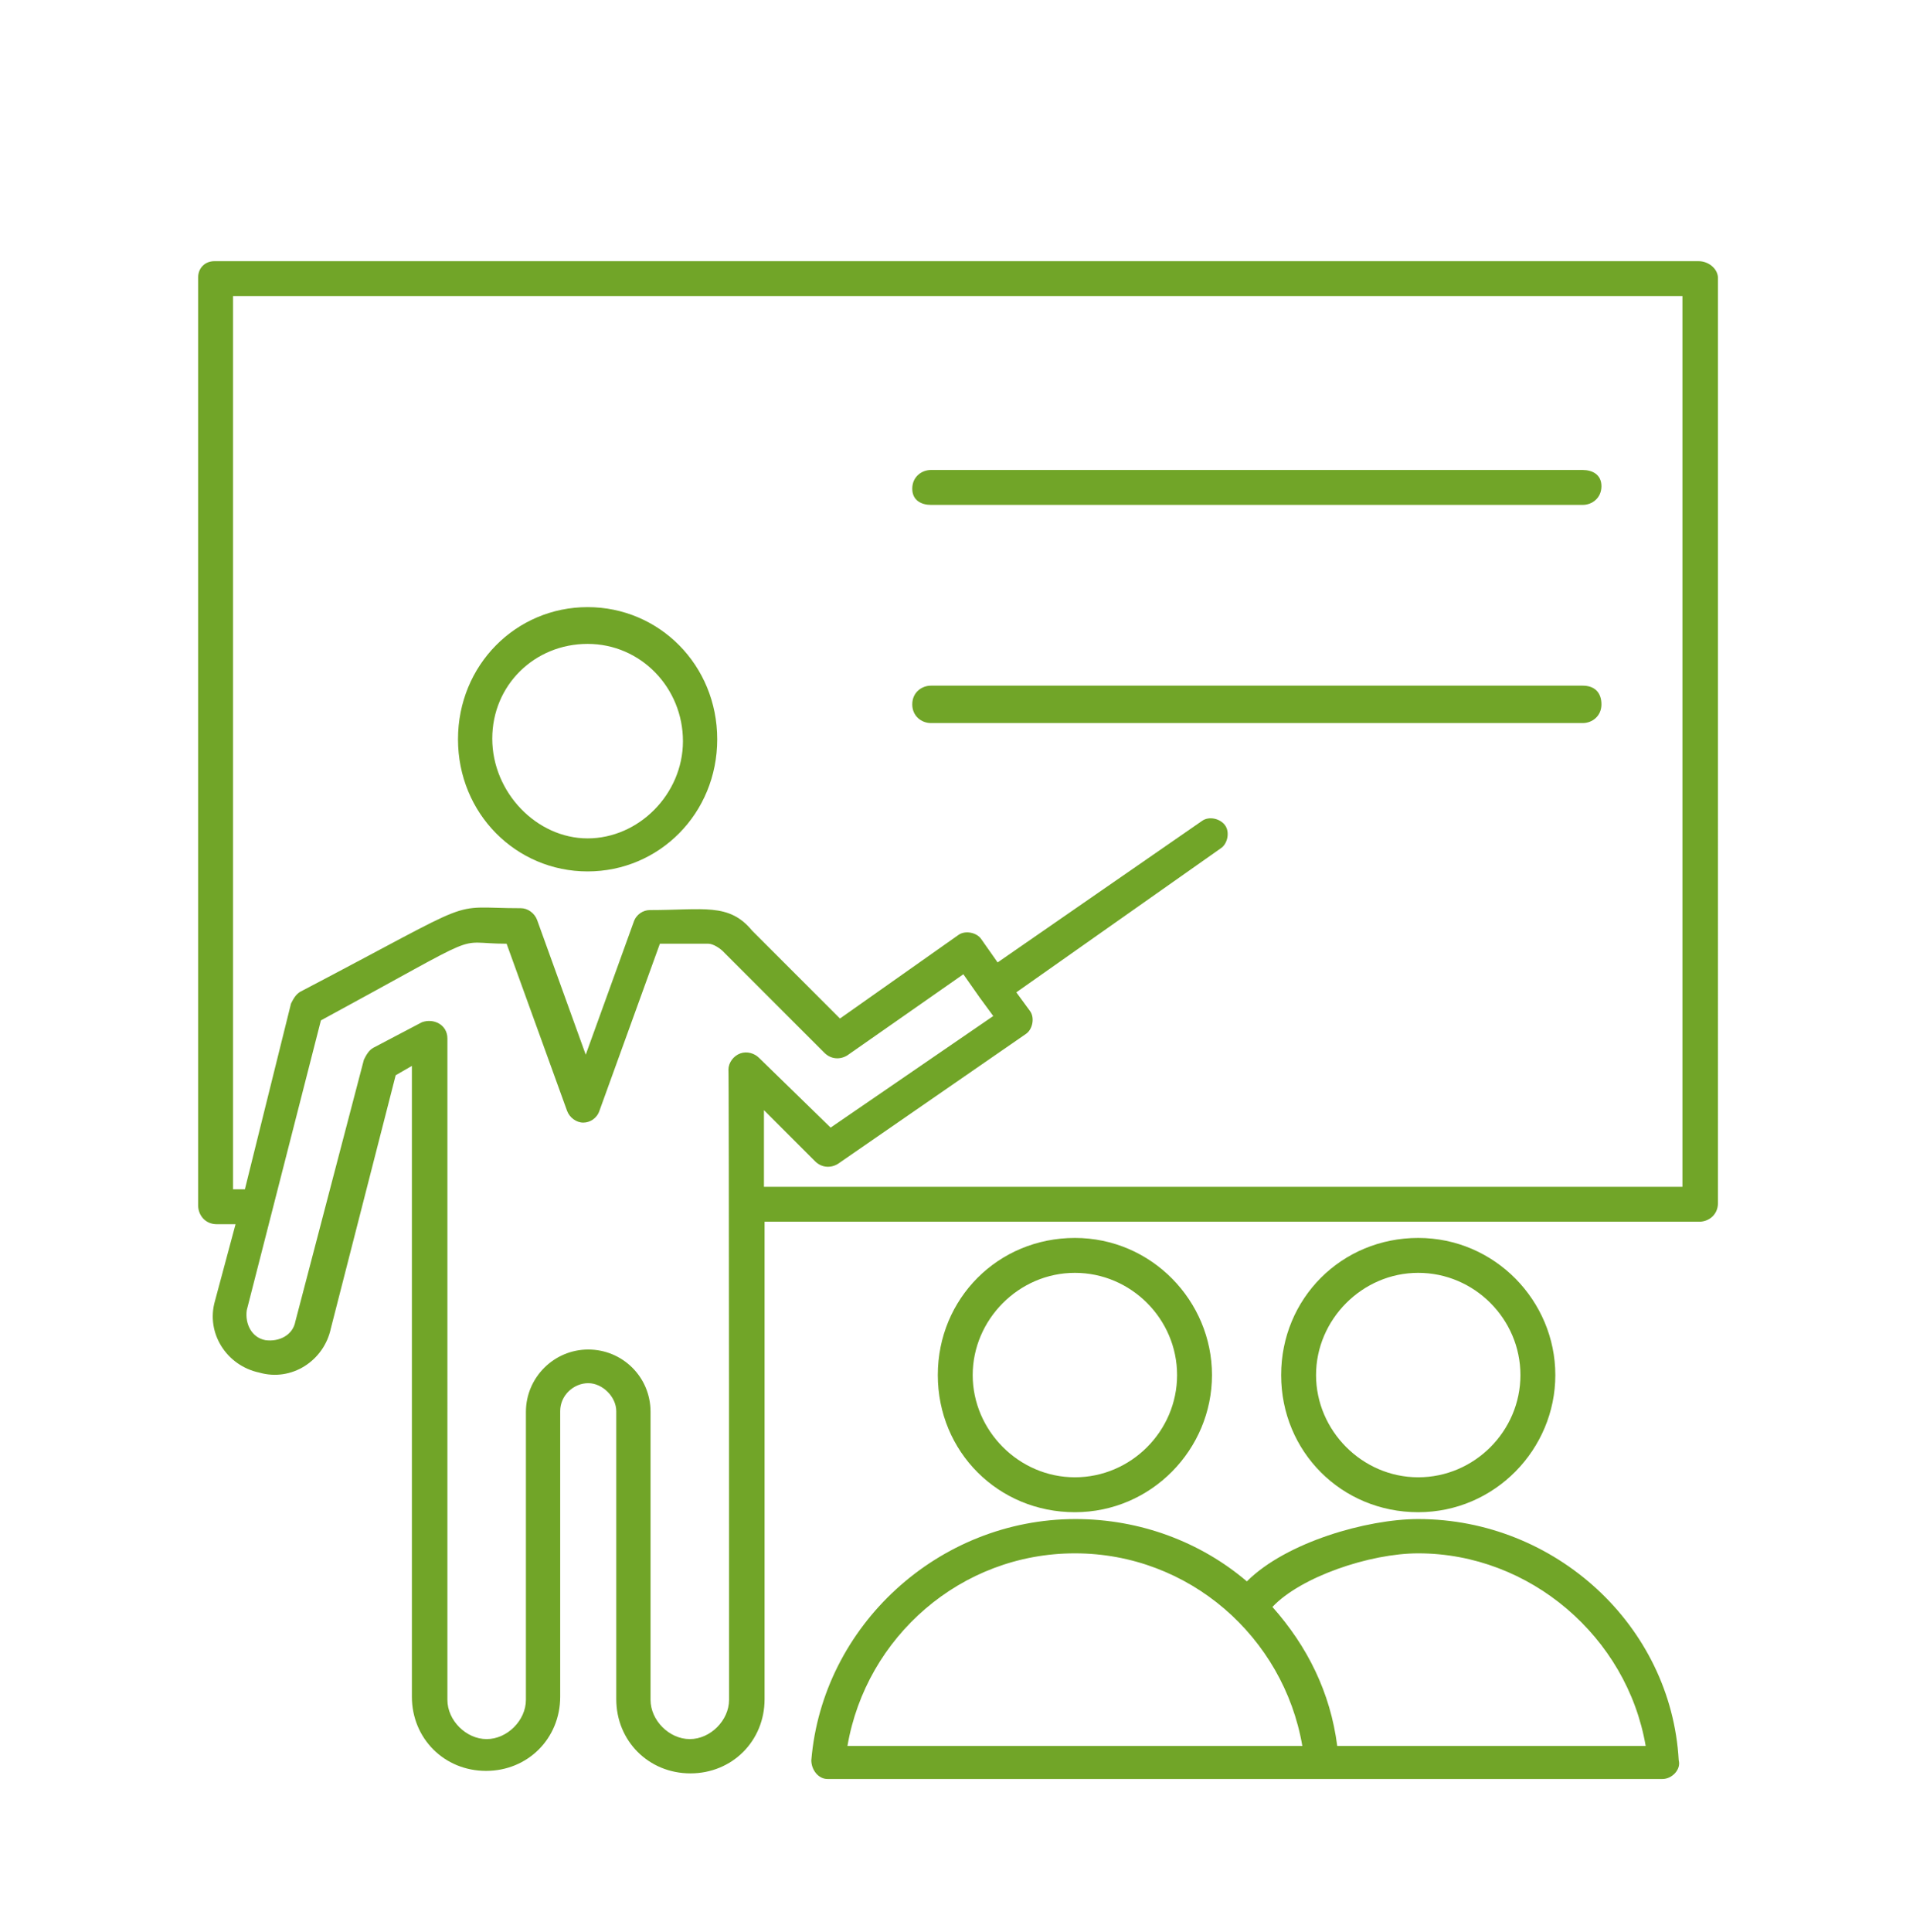 <?xml version="1.0" encoding="utf-8"?>
<!-- Generator: Adobe Illustrator 19.0.0, SVG Export Plug-In . SVG Version: 6.00 Build 0)  -->
<svg version="1.1" id="Livello_1" xmlns="http://www.w3.org/2000/svg" xmlns:xlink="http://www.w3.org/1999/xlink" x="0px" y="0px"
	 viewBox="0 0 307 310" style="enable-background:new 0 0 307 310;" xml:space="preserve">
<style type="text/css">
	.st0{fill:#71A528;}
</style>
<g id="XMLID_16_">
	<path id="XMLID_33_" class="st0" d="M94.3,139.8c11.5,0,20.8-9.3,20.8-21.2s-9.3-21.2-20.8-21.2s-20.8,9.3-20.8,21.2
		S82.8,139.8,94.3,139.8z M94.3,103.3c8.6,0,15.3,7.1,15.3,15.6s-7.1,15.6-15.3,15.6s-15.3-7.4-15.3-16S85.8,103.3,94.3,103.3z"/>
	<path id="XMLID_30_" class="st0" d="M194.5,220.6c0-11.9-9.7-22-22-22s-22,9.7-22,22s9.7,22,22,22S194.5,232.5,194.5,220.6z
		 M156.1,220.6c0-8.9,7.4-16.4,16.4-16.4s16.4,7.4,16.4,16.4s-7.4,16.4-16.4,16.4S156.1,229.5,156.1,220.6z"/>
	<path id="XMLID_27_" class="st0" d="M249.6,220.6c0-11.9-9.7-22-22-22s-22,9.7-22,22s9.7,22,22,22S249.6,232.5,249.6,220.6z
		 M211.2,220.6c0-8.9,7.4-16.4,16.4-16.4s16.4,7.4,16.4,16.4s-7.4,16.4-16.4,16.4S211.2,229.5,211.2,220.6z"/>
	<path id="XMLID_23_" class="st0" d="M227.6,243.7c-8.2,0-21.2,3.7-27.5,10c-7.4-6.3-17.1-10-27.5-10c-22,0-40.6,17.1-42.4,38.7
		c0,1.5,1.1,3,2.6,3c111.3,0,64,0,134,0c1.5,0,3-1.5,2.6-3C268.2,260.8,249.6,243.7,227.6,243.7z M136,280.1
		c3-17.5,18.2-30.9,36.5-30.9s33.5,13.4,36.5,30.9H136z M214.6,280.1c-1.1-8.6-4.8-16-10.4-22.3c4.5-4.8,15.6-8.6,23.4-8.6
		c17.9,0,33.5,13.4,36.5,30.9H214.6z"/>
	<path id="XMLID_19_" class="st0" d="M272.6,41.9H34.4c-1.5,0-2.6,1.1-2.6,2.6v148.9c0,1.5,1.1,3,3,3h3l-3.3,12.3
		c-1.5,5.2,1.9,10.4,7.1,11.5c5.2,1.5,10.4-1.9,11.5-7.1l10.4-40.6l2.6-1.5v101.2c0,6.7,5.2,11.9,11.9,11.9
		c6.7,0,11.9-5.2,11.9-11.9v-45.8c0-2.6,2.2-4.5,4.5-4.5s4.5,2.2,4.5,4.5v46.2c0,6.7,5.2,11.9,11.9,11.9s11.9-5.2,11.9-11.9V196h150
		c1.5,0,3-1.1,3-3V44.5C275.6,43,274.1,41.9,272.6,41.9z M117,272.7c0,3.3-3,6.3-6.3,6.3s-6.3-3-6.3-6.3v-46.2c0-5.6-4.5-10-10-10
		s-10,4.5-10,10v46.2c0,3.3-3,6.3-6.3,6.3s-6.3-3-6.3-6.3V166.6c0-2.2-2.2-3.3-4.1-2.6l-7.8,4.1c-0.7,0.4-1.1,1.1-1.5,1.9L47.4,212
		c-0.4,2.2-2.6,3.3-4.8,3c-2.2-0.4-3.3-2.6-3-4.8l11.9-46.5c27.5-14.9,20.8-12.3,29.8-12.3l9.7,26.8c0.4,1.1,1.5,1.9,2.6,1.9
		c1.1,0,2.2-0.7,2.6-1.9l9.7-26.8c0.4,0,7.1,0,7.4,0c0,0,0,0,0.4,0c0.7,0,1.9,0.7,2.6,1.5l16,16c1.1,1.1,2.6,1.1,3.7,0.4l18.6-13
		l2.6,3.7l0,0l0,0l2.2,3l-26.1,17.9l-11.5-11.2c-0.7-0.7-1.9-1.1-3-0.7s-1.9,1.5-1.9,2.6C117,171.4,117,272.7,117,272.7z M270,190.4
		H122.6v-12.3l8.2,8.2c1.1,1.1,2.6,1.1,3.7,0.4l30.1-20.8c1.1-0.7,1.5-2.6,0.7-3.7l-2.2-3l32.8-23.1c1.1-0.7,1.5-2.6,0.7-3.7
		s-2.6-1.5-3.7-0.7l-32.8,22.7l-2.6-3.7c-0.7-1.1-2.6-1.5-3.7-0.7l-19,13.4l-14.1-14.1c-3.7-4.5-7.8-3.3-16.4-3.3
		c-1.1,0-2.2,0.7-2.6,1.9L94,169.2l-7.8-21.6c-0.4-1.1-1.5-1.9-2.6-1.9c-12.3,0-5.6-2.2-35.4,13.4c-0.7,0.4-1.1,1.1-1.5,1.9
		l-7.4,29.8h-1.9V47.5H270V190.4z"/>
	<path id="XMLID_2_" class="st0" d="M149.4,81H254c1.5,0,3-1.1,3-3s-1.5-2.6-3-2.6H149.4c-1.5,0-3,1.1-3,3S147.9,81,149.4,81z"/>
	<path id="XMLID_1_" class="st0" d="M149.4,116H254c1.5,0,3-1.1,3-3s-1.1-3-3-3H149.4c-1.5,0-3,1.1-3,3S147.9,116,149.4,116z"/>
</g>
</svg>
